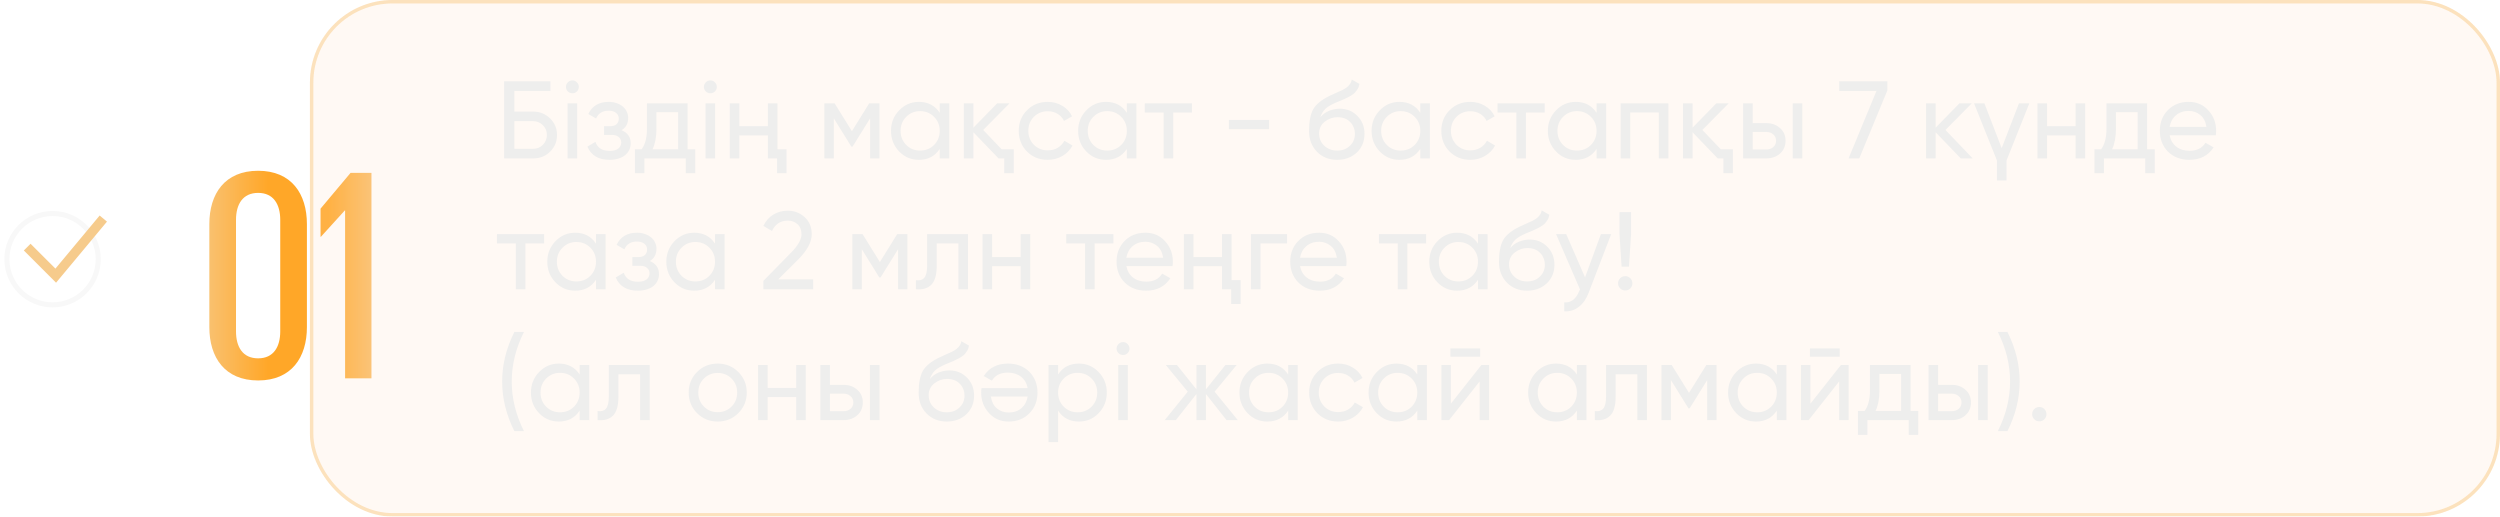 <?xml version="1.0" encoding="UTF-8"?> <svg xmlns="http://www.w3.org/2000/svg" width="363" height="75" viewBox="0 0 363 75" fill="none"><g filter="url(#filter0_d_169_249)"><path d="M35.544 50.096C37.788 50.096 38.756 48.424 38.756 46.18V29.988C38.756 27.744 37.788 26.072 35.544 26.072C33.3 26.072 32.332 27.744 32.332 29.988V46.18C32.332 48.424 33.3 50.096 35.544 50.096ZM35.544 53.308C30.704 53.308 28.46 49.964 28.46 45.564V30.604C28.46 26.204 30.704 22.86 35.544 22.86C40.384 22.86 42.628 26.204 42.628 30.604V45.564C42.628 49.964 40.384 53.308 35.544 53.308ZM48.173 53V28.624H48.129L44.653 32.452H44.609V28.36L48.965 23.168H52.001V53H48.173Z" fill="url(#paint0_linear_169_249)"></path></g><g filter="url(#filter1_b_169_249)"><rect x="45" width="318" height="75" rx="12" fill="#FFDEC6" fill-opacity="0.18"></rect><rect x="45.25" y="0.25" width="317.5" height="74.5" rx="11.75" stroke="#F9C374" stroke-opacity="0.43" stroke-width="0.5"></rect></g><path d="M7.632 44.263C11.294 44.263 14.263 41.294 14.263 37.632C14.263 33.969 11.294 31 7.632 31C3.969 31 1 33.969 1 37.632C1 41.294 3.969 44.263 7.632 44.263Z" stroke="#F8F8F8" stroke-width="0.737"></path><path d="M3.947 35.882L8.092 40.026L15 31.737" stroke="#F6CB8C" stroke-width="1.382"></path><path d="M77.408 16.2C78.368 16.2 79.189 16.531 79.872 17.192C80.544 17.853 80.88 18.653 80.88 19.592C80.88 20.563 80.544 21.373 79.872 22.024C79.221 22.675 78.4 23 77.408 23H73.2V11.8H79.92V13.208H74.688V16.2H77.408ZM77.408 21.608C77.963 21.608 78.432 21.416 78.816 21.032C79.211 20.648 79.408 20.168 79.408 19.592C79.408 19.027 79.211 18.552 78.816 18.168C78.432 17.784 77.963 17.592 77.408 17.592H74.688V21.608H77.408ZM83.119 13.544C82.853 13.544 82.629 13.453 82.447 13.272C82.266 13.091 82.175 12.872 82.175 12.616C82.175 12.36 82.266 12.141 82.447 11.96C82.629 11.768 82.853 11.672 83.119 11.672C83.375 11.672 83.594 11.768 83.775 11.96C83.957 12.141 84.047 12.36 84.047 12.616C84.047 12.872 83.957 13.091 83.775 13.272C83.594 13.453 83.375 13.544 83.119 13.544ZM82.415 23V15H83.807V23H82.415ZM90.251 18.904C91.136 19.277 91.579 19.912 91.579 20.808C91.579 21.149 91.51 21.464 91.371 21.752C91.243 22.04 91.046 22.296 90.779 22.52C90.523 22.733 90.203 22.899 89.819 23.016C89.435 23.144 88.998 23.208 88.507 23.208C86.907 23.208 85.835 22.568 85.291 21.288L86.459 20.6C86.758 21.475 87.446 21.912 88.523 21.912C89.067 21.912 89.483 21.8 89.771 21.576C90.059 21.341 90.203 21.043 90.203 20.68C90.203 20.36 90.08 20.099 89.835 19.896C89.6 19.693 89.28 19.592 88.875 19.592H87.707V18.328H88.571C88.976 18.328 89.291 18.232 89.515 18.04C89.739 17.837 89.851 17.565 89.851 17.224C89.851 16.883 89.718 16.605 89.451 16.392C89.195 16.179 88.838 16.072 88.379 16.072C87.483 16.072 86.875 16.451 86.555 17.208L85.419 16.552C85.984 15.379 86.971 14.792 88.379 14.792C88.816 14.792 89.206 14.856 89.547 14.984C89.899 15.101 90.198 15.267 90.443 15.48C90.688 15.683 90.875 15.928 91.003 16.216C91.142 16.493 91.211 16.792 91.211 17.112C91.211 17.923 90.891 18.52 90.251 18.904ZM99.842 21.672H100.946V25.144H99.57V23H93.57V25.144H92.194V21.672H93.17C93.682 20.968 93.938 19.981 93.938 18.712V15H99.842V21.672ZM98.466 21.672V16.296H95.314V18.712C95.314 19.885 95.128 20.872 94.754 21.672H98.466ZM103.151 13.544C102.884 13.544 102.66 13.453 102.479 13.272C102.297 13.091 102.207 12.872 102.207 12.616C102.207 12.36 102.297 12.141 102.479 11.96C102.66 11.768 102.884 11.672 103.151 11.672C103.407 11.672 103.625 11.768 103.807 11.96C103.988 12.141 104.079 12.36 104.079 12.616C104.079 12.872 103.988 13.091 103.807 13.272C103.625 13.453 103.407 13.544 103.151 13.544ZM102.447 23V15H103.839V23H102.447ZM111.498 15H112.89V21.672H114.202V25.144H112.826V23H111.498V19.656H107.354V23H105.962V15H107.354V18.328H111.498V15ZM127.697 15V23H126.337V17.192L123.793 21.288H123.617L121.073 17.192V23H119.697V15H121.185L123.697 19.048L126.209 15H127.697ZM136.446 15H137.838V23H136.446V21.624C135.752 22.68 134.744 23.208 133.422 23.208C132.291 23.208 131.336 22.803 130.558 21.992C129.768 21.171 129.374 20.173 129.374 19C129.374 17.837 129.768 16.845 130.558 16.024C131.347 15.203 132.302 14.792 133.422 14.792C134.744 14.792 135.752 15.32 136.446 16.376V15ZM133.598 21.864C134.408 21.864 135.086 21.592 135.63 21.048C136.174 20.493 136.446 19.811 136.446 19C136.446 18.189 136.174 17.512 135.63 16.968C135.086 16.413 134.408 16.136 133.598 16.136C132.798 16.136 132.126 16.413 131.582 16.968C131.038 17.512 130.766 18.189 130.766 19C130.766 19.811 131.038 20.493 131.582 21.048C132.126 21.592 132.798 21.864 133.598 21.864ZM145.435 21.672H147.195V25.144H145.819V23H144.987L141.339 19.208V23H139.947V15H141.339V18.536L144.795 15H146.587L142.763 18.872L145.435 21.672ZM152.129 23.208C150.923 23.208 149.921 22.808 149.121 22.008C148.321 21.197 147.921 20.195 147.921 19C147.921 17.805 148.321 16.808 149.121 16.008C149.921 15.197 150.923 14.792 152.129 14.792C152.918 14.792 153.627 14.984 154.257 15.368C154.886 15.741 155.355 16.248 155.665 16.888L154.497 17.56C154.294 17.133 153.985 16.792 153.569 16.536C153.153 16.28 152.673 16.152 152.129 16.152C151.329 16.152 150.657 16.424 150.113 16.968C149.579 17.523 149.312 18.2 149.312 19C149.312 19.789 149.579 20.461 150.113 21.016C150.657 21.56 151.329 21.832 152.129 21.832C152.673 21.832 153.153 21.709 153.569 21.464C153.995 21.208 154.321 20.867 154.545 20.44L155.729 21.128C155.387 21.768 154.897 22.275 154.257 22.648C153.617 23.021 152.907 23.208 152.129 23.208ZM163.618 15H165.01V23H163.618V21.624C162.924 22.68 161.916 23.208 160.594 23.208C159.463 23.208 158.508 22.803 157.73 21.992C156.94 21.171 156.546 20.173 156.546 19C156.546 17.837 156.94 16.845 157.73 16.024C158.519 15.203 159.474 14.792 160.594 14.792C161.916 14.792 162.924 15.32 163.618 16.376V15ZM160.77 21.864C161.58 21.864 162.258 21.592 162.802 21.048C163.346 20.493 163.618 19.811 163.618 19C163.618 18.189 163.346 17.512 162.802 16.968C162.258 16.413 161.58 16.136 160.77 16.136C159.97 16.136 159.298 16.413 158.754 16.968C158.21 17.512 157.938 18.189 157.938 19C157.938 19.811 158.21 20.493 158.754 21.048C159.298 21.592 159.97 21.864 160.77 21.864ZM173.071 15V16.344H170.351V23H168.959V16.344H166.223V15H173.071ZM178.434 18.76V17.416H184.274V18.76H178.434ZM194.157 23.208C192.973 23.208 191.997 22.819 191.229 22.04C190.461 21.261 190.077 20.259 190.077 19.032C190.077 17.656 190.274 16.605 190.669 15.88C191.074 15.144 191.895 14.477 193.133 13.88C193.25 13.827 193.383 13.768 193.533 13.704C193.682 13.629 193.853 13.549 194.045 13.464L194.909 13.08C195.058 13.005 195.207 12.92 195.357 12.824C195.517 12.717 195.661 12.6 195.789 12.472C195.917 12.344 196.023 12.205 196.109 12.056C196.194 11.896 196.247 11.725 196.269 11.544L197.389 12.184C197.357 12.355 197.314 12.515 197.261 12.664C197.207 12.803 197.127 12.941 197.021 13.08C196.925 13.208 196.839 13.32 196.765 13.416C196.69 13.512 196.562 13.619 196.381 13.736C196.295 13.789 196.226 13.837 196.173 13.88C196.119 13.912 196.061 13.944 195.997 13.976C195.943 14.008 195.879 14.045 195.805 14.088C195.741 14.12 195.65 14.163 195.533 14.216C195.415 14.269 195.319 14.317 195.245 14.36C195.17 14.392 195.111 14.419 195.069 14.44L194.541 14.664L194.029 14.872C193.666 15.032 193.351 15.187 193.085 15.336C192.829 15.485 192.61 15.645 192.429 15.816C192.258 15.987 192.114 16.173 191.997 16.376C191.879 16.568 191.783 16.787 191.709 17.032C192.05 16.605 192.477 16.291 192.989 16.088C193.501 15.885 194.013 15.784 194.525 15.784C195.538 15.784 196.386 16.125 197.069 16.808C197.773 17.501 198.125 18.381 198.125 19.448C198.125 20.536 197.751 21.437 197.005 22.152C196.247 22.856 195.298 23.208 194.157 23.208ZM196.733 19.448C196.733 19.096 196.669 18.771 196.541 18.472C196.423 18.173 196.253 17.917 196.029 17.704C195.815 17.48 195.554 17.309 195.245 17.192C194.935 17.075 194.589 17.016 194.205 17.016C193.533 17.016 192.914 17.235 192.349 17.672C191.805 18.109 191.533 18.675 191.533 19.368C191.533 20.093 191.783 20.691 192.285 21.16C192.786 21.629 193.41 21.864 194.157 21.864C194.914 21.864 195.527 21.635 195.997 21.176C196.487 20.717 196.733 20.141 196.733 19.448ZM206.227 15H207.619V23H206.227V21.624C205.534 22.68 204.526 23.208 203.203 23.208C202.072 23.208 201.118 22.803 200.339 21.992C199.55 21.171 199.155 20.173 199.155 19C199.155 17.837 199.55 16.845 200.339 16.024C201.128 15.203 202.083 14.792 203.203 14.792C204.526 14.792 205.534 15.32 206.227 16.376V15ZM203.379 21.864C204.19 21.864 204.867 21.592 205.411 21.048C205.955 20.493 206.227 19.811 206.227 19C206.227 18.189 205.955 17.512 205.411 16.968C204.867 16.413 204.19 16.136 203.379 16.136C202.579 16.136 201.907 16.413 201.363 16.968C200.819 17.512 200.547 18.189 200.547 19C200.547 19.811 200.819 20.493 201.363 21.048C201.907 21.592 202.579 21.864 203.379 21.864ZM213.488 23.208C212.283 23.208 211.28 22.808 210.48 22.008C209.68 21.197 209.28 20.195 209.28 19C209.28 17.805 209.68 16.808 210.48 16.008C211.28 15.197 212.283 14.792 213.488 14.792C214.277 14.792 214.987 14.984 215.616 15.368C216.245 15.741 216.715 16.248 217.024 16.888L215.856 17.56C215.653 17.133 215.344 16.792 214.928 16.536C214.512 16.28 214.032 16.152 213.488 16.152C212.688 16.152 212.016 16.424 211.472 16.968C210.939 17.523 210.672 18.2 210.672 19C210.672 19.789 210.939 20.461 211.472 21.016C212.016 21.56 212.688 21.832 213.488 21.832C214.032 21.832 214.512 21.709 214.928 21.464C215.355 21.208 215.68 20.867 215.904 20.44L217.088 21.128C216.747 21.768 216.256 22.275 215.616 22.648C214.976 23.021 214.267 23.208 213.488 23.208ZM224.289 15V16.344H221.569V23H220.177V16.344H217.441V15H224.289ZM231.821 15H233.213V23H231.821V21.624C231.127 22.68 230.119 23.208 228.797 23.208C227.666 23.208 226.711 22.803 225.933 21.992C225.143 21.171 224.749 20.173 224.749 19C224.749 17.837 225.143 16.845 225.933 16.024C226.722 15.203 227.677 14.792 228.797 14.792C230.119 14.792 231.127 15.32 231.821 16.376V15ZM228.973 21.864C229.783 21.864 230.461 21.592 231.005 21.048C231.549 20.493 231.821 19.811 231.821 19C231.821 18.189 231.549 17.512 231.005 16.968C230.461 16.413 229.783 16.136 228.973 16.136C228.173 16.136 227.501 16.413 226.957 16.968C226.413 17.512 226.141 18.189 226.141 19C226.141 19.811 226.413 20.493 226.957 21.048C227.501 21.592 228.173 21.864 228.973 21.864ZM242.25 15V23H240.858V16.328H236.714V23H235.322V15H242.25ZM249.857 21.672H251.617V25.144H250.241V23H249.409L245.761 19.208V23H244.368V15H245.761V18.536L249.217 15H251.009L247.185 18.872L249.857 21.672ZM256.479 17.88C257.268 17.88 257.93 18.12 258.463 18.6C258.996 19.069 259.263 19.683 259.263 20.44C259.263 21.197 258.996 21.816 258.463 22.296C257.93 22.765 257.268 23 256.479 23H253.103V15H254.495V17.88H256.479ZM260.303 15H261.695V23H260.303V15ZM256.479 21.704C256.874 21.704 257.204 21.592 257.471 21.368C257.748 21.133 257.887 20.824 257.887 20.44C257.887 20.056 257.748 19.747 257.471 19.512C257.204 19.277 256.874 19.16 256.479 19.16H254.495V21.704H256.479ZM267.054 11.8H274.046V13.128L269.966 23H268.414L272.462 13.208H267.054V11.8ZM286.433 23H284.705L281.057 19.208V23H279.665V15H281.057V18.536L284.513 15H286.305L282.481 18.872L286.433 23ZM293.156 15H294.66L291.348 23.304V26.2H289.956V23.304L286.628 15H288.132L290.644 21.512L293.156 15ZM301.373 15H302.765V23H301.373V19.656H297.229V23H295.837V15H297.229V18.328H301.373V15ZM311.764 21.672H312.868V25.144H311.492V23H305.492V25.144H304.116V21.672H305.092C305.604 20.968 305.86 19.981 305.86 18.712V15H311.764V21.672ZM310.388 21.672V16.296H307.236V18.712C307.236 19.885 307.049 20.872 306.676 21.672H310.388ZM315.032 19.64C315.171 20.355 315.496 20.909 316.008 21.304C316.52 21.699 317.16 21.896 317.928 21.896C318.984 21.896 319.752 21.507 320.232 20.728L321.416 21.4C320.627 22.605 319.453 23.208 317.896 23.208C316.637 23.208 315.603 22.813 314.792 22.024C314.003 21.213 313.608 20.205 313.608 19C313.608 17.784 313.997 16.781 314.776 15.992C315.555 15.192 316.563 14.792 317.8 14.792C318.973 14.792 319.928 15.208 320.664 16.04C321.411 16.851 321.784 17.843 321.784 19.016C321.784 19.229 321.768 19.437 321.736 19.64H315.032ZM317.8 16.104C317.053 16.104 316.435 16.317 315.944 16.744C315.453 17.16 315.149 17.72 315.032 18.424H320.376C320.259 17.656 319.96 17.08 319.48 16.696C319 16.301 318.44 16.104 317.8 16.104ZM79.008 34V35.344H76.288V42H74.896V35.344H72.16V34H79.008ZM86.539 34H87.931V42H86.539V40.624C85.846 41.68 84.838 42.208 83.515 42.208C82.385 42.208 81.43 41.803 80.651 40.992C79.862 40.171 79.467 39.173 79.467 38C79.467 36.837 79.862 35.845 80.651 35.024C81.441 34.203 82.395 33.792 83.515 33.792C84.838 33.792 85.846 34.32 86.539 35.376V34ZM83.691 40.864C84.502 40.864 85.179 40.592 85.723 40.048C86.267 39.493 86.539 38.811 86.539 38C86.539 37.189 86.267 36.512 85.723 35.968C85.179 35.413 84.502 35.136 83.691 35.136C82.891 35.136 82.219 35.413 81.675 35.968C81.131 36.512 80.859 37.189 80.859 38C80.859 38.811 81.131 39.493 81.675 40.048C82.219 40.592 82.891 40.864 83.691 40.864ZM94.36 37.904C95.246 38.277 95.688 38.912 95.688 39.808C95.688 40.149 95.619 40.464 95.48 40.752C95.352 41.04 95.155 41.296 94.888 41.52C94.632 41.733 94.312 41.899 93.928 42.016C93.544 42.144 93.107 42.208 92.616 42.208C91.016 42.208 89.944 41.568 89.4 40.288L90.568 39.6C90.867 40.475 91.555 40.912 92.632 40.912C93.176 40.912 93.592 40.8 93.88 40.576C94.168 40.341 94.312 40.043 94.312 39.68C94.312 39.36 94.19 39.099 93.944 38.896C93.71 38.693 93.39 38.592 92.984 38.592H91.816V37.328H92.68C93.086 37.328 93.4 37.232 93.624 37.04C93.848 36.837 93.96 36.565 93.96 36.224C93.96 35.883 93.827 35.605 93.56 35.392C93.304 35.179 92.947 35.072 92.488 35.072C91.592 35.072 90.984 35.451 90.664 36.208L89.528 35.552C90.094 34.379 91.08 33.792 92.488 33.792C92.926 33.792 93.315 33.856 93.656 33.984C94.008 34.101 94.307 34.267 94.552 34.48C94.798 34.683 94.984 34.928 95.112 35.216C95.251 35.493 95.32 35.792 95.32 36.112C95.32 36.923 95 37.52 94.36 37.904ZM103.821 34H105.213V42H103.821V40.624C103.127 41.68 102.119 42.208 100.797 42.208C99.666 42.208 98.711 41.803 97.933 40.992C97.143 40.171 96.749 39.173 96.749 38C96.749 36.837 97.143 35.845 97.933 35.024C98.722 34.203 99.677 33.792 100.797 33.792C102.119 33.792 103.127 34.32 103.821 35.376V34ZM100.973 40.864C101.783 40.864 102.461 40.592 103.005 40.048C103.549 39.493 103.821 38.811 103.821 38C103.821 37.189 103.549 36.512 103.005 35.968C102.461 35.413 101.783 35.136 100.973 35.136C100.173 35.136 99.501 35.413 98.957 35.968C98.413 36.512 98.141 37.189 98.141 38C98.141 38.811 98.413 39.493 98.957 40.048C99.501 40.592 100.173 40.864 100.973 40.864ZM110.842 42V40.784L114.794 36.752C115.85 35.696 116.378 34.789 116.378 34.032C116.378 33.392 116.186 32.901 115.802 32.56C115.418 32.208 114.948 32.032 114.394 32.032C113.338 32.032 112.57 32.533 112.09 33.536L110.842 32.8C111.194 32.064 111.679 31.515 112.298 31.152C112.916 30.779 113.61 30.592 114.378 30.592C115.327 30.592 116.143 30.901 116.826 31.52C117.519 32.149 117.866 32.981 117.866 34.016C117.866 35.147 117.199 36.379 115.866 37.712L113.002 40.56H118.074V42H110.842ZM131.759 34V42H130.399V36.192L127.855 40.288H127.679L125.135 36.192V42H123.759V34H125.247L127.759 38.048L130.271 34H131.759ZM140.556 34V42H139.164V35.344H136.012V38.608C136.012 39.92 135.745 40.837 135.212 41.36C134.689 41.872 133.948 42.085 132.988 42V40.688C133.532 40.763 133.937 40.645 134.204 40.336C134.481 40.016 134.62 39.429 134.62 38.576V34H140.556ZM148.201 34H149.593V42H148.201V38.656H144.057V42H142.665V34H144.057V37.328H148.201V34ZM161.664 34V35.344H158.944V42H157.552V35.344H154.816V34H161.664ZM163.548 38.64C163.686 39.355 164.012 39.909 164.524 40.304C165.036 40.699 165.676 40.896 166.444 40.896C167.5 40.896 168.268 40.507 168.748 39.728L169.932 40.4C169.142 41.605 167.969 42.208 166.412 42.208C165.153 42.208 164.118 41.813 163.308 41.024C162.518 40.213 162.124 39.205 162.124 38C162.124 36.784 162.513 35.781 163.292 34.992C164.07 34.192 165.078 33.792 166.316 33.792C167.489 33.792 168.444 34.208 169.18 35.04C169.926 35.851 170.3 36.843 170.3 38.016C170.3 38.229 170.284 38.437 170.252 38.64H163.548ZM166.316 35.104C165.569 35.104 164.95 35.317 164.46 35.744C163.969 36.16 163.665 36.72 163.548 37.424H168.892C168.774 36.656 168.476 36.08 167.996 35.696C167.516 35.301 166.956 35.104 166.316 35.104ZM177.436 34H178.828V40.672H180.14V44.144H178.764V42H177.436V38.656H173.292V42H171.9V34H173.292V37.328H177.436V34ZM186.882 34V35.344H183.026V42H181.634V34H186.882ZM188.766 38.64C188.905 39.355 189.23 39.909 189.742 40.304C190.254 40.699 190.894 40.896 191.662 40.896C192.718 40.896 193.486 40.507 193.966 39.728L195.15 40.4C194.361 41.605 193.188 42.208 191.63 42.208C190.372 42.208 189.337 41.813 188.526 41.024C187.737 40.213 187.342 39.205 187.342 38C187.342 36.784 187.732 35.781 188.51 34.992C189.289 34.192 190.297 33.792 191.534 33.792C192.708 33.792 193.662 34.208 194.398 35.04C195.145 35.851 195.518 36.843 195.518 38.016C195.518 38.229 195.502 38.437 195.47 38.64H188.766ZM191.534 35.104C190.788 35.104 190.169 35.317 189.678 35.744C189.188 36.16 188.884 36.72 188.766 37.424H194.11C193.993 36.656 193.694 36.08 193.214 35.696C192.734 35.301 192.174 35.104 191.534 35.104ZM207.071 34V35.344H204.351V42H202.959V35.344H200.223V34H207.071ZM214.602 34H215.994V42H214.602V40.624C213.909 41.68 212.901 42.208 211.578 42.208C210.447 42.208 209.493 41.803 208.714 40.992C207.925 40.171 207.53 39.173 207.53 38C207.53 36.837 207.925 35.845 208.714 35.024C209.503 34.203 210.458 33.792 211.578 33.792C212.901 33.792 213.909 34.32 214.602 35.376V34ZM211.754 40.864C212.565 40.864 213.242 40.592 213.786 40.048C214.33 39.493 214.602 38.811 214.602 38C214.602 37.189 214.33 36.512 213.786 35.968C213.242 35.413 212.565 35.136 211.754 35.136C210.954 35.136 210.282 35.413 209.738 35.968C209.194 36.512 208.922 37.189 208.922 38C208.922 38.811 209.194 39.493 209.738 40.048C210.282 40.592 210.954 40.864 211.754 40.864ZM221.735 42.208C220.551 42.208 219.575 41.819 218.807 41.04C218.039 40.261 217.655 39.259 217.655 38.032C217.655 36.656 217.852 35.605 218.247 34.88C218.652 34.144 219.474 33.477 220.711 32.88C220.828 32.827 220.962 32.768 221.111 32.704C221.26 32.629 221.431 32.549 221.623 32.464L222.487 32.08C222.636 32.005 222.786 31.92 222.935 31.824C223.095 31.717 223.239 31.6 223.367 31.472C223.495 31.344 223.602 31.205 223.687 31.056C223.772 30.896 223.826 30.725 223.847 30.544L224.967 31.184C224.935 31.355 224.892 31.515 224.839 31.664C224.786 31.803 224.706 31.941 224.599 32.08C224.503 32.208 224.418 32.32 224.343 32.416C224.268 32.512 224.14 32.619 223.959 32.736C223.874 32.789 223.804 32.837 223.751 32.88C223.698 32.912 223.639 32.944 223.575 32.976C223.522 33.008 223.458 33.045 223.383 33.088C223.319 33.12 223.228 33.163 223.111 33.216C222.994 33.269 222.898 33.317 222.823 33.36C222.748 33.392 222.69 33.419 222.647 33.44L222.119 33.664L221.607 33.872C221.244 34.032 220.93 34.187 220.663 34.336C220.407 34.485 220.188 34.645 220.007 34.816C219.836 34.987 219.692 35.173 219.575 35.376C219.458 35.568 219.362 35.787 219.287 36.032C219.628 35.605 220.055 35.291 220.567 35.088C221.079 34.885 221.591 34.784 222.103 34.784C223.116 34.784 223.964 35.125 224.647 35.808C225.351 36.501 225.703 37.381 225.703 38.448C225.703 39.536 225.33 40.437 224.583 41.152C223.826 41.856 222.876 42.208 221.735 42.208ZM224.311 38.448C224.311 38.096 224.247 37.771 224.119 37.472C224.002 37.173 223.831 36.917 223.607 36.704C223.394 36.48 223.132 36.309 222.823 36.192C222.514 36.075 222.167 36.016 221.783 36.016C221.111 36.016 220.492 36.235 219.927 36.672C219.383 37.109 219.111 37.675 219.111 38.368C219.111 39.093 219.362 39.691 219.863 40.16C220.364 40.629 220.988 40.864 221.735 40.864C222.492 40.864 223.106 40.635 223.575 40.176C224.066 39.717 224.311 39.141 224.311 38.448ZM232.453 34H233.941L230.677 42.496C230.335 43.403 229.855 44.091 229.237 44.56C228.629 45.04 227.925 45.253 227.125 45.2V43.904C228.095 43.979 228.815 43.445 229.285 42.304L229.413 42.016L225.941 34H227.413L230.149 40.272L232.453 34ZM235.455 38.72L235.151 34V30.8H236.831V34L236.527 38.72H235.455ZM235.983 42.176C235.695 42.176 235.45 42.075 235.247 41.872C235.044 41.669 234.943 41.424 234.943 41.136C234.943 40.848 235.044 40.603 235.247 40.4C235.45 40.197 235.695 40.096 235.983 40.096C236.282 40.096 236.527 40.197 236.719 40.4C236.922 40.603 237.023 40.848 237.023 41.136C237.023 41.424 236.922 41.669 236.719 41.872C236.527 42.075 236.282 42.176 235.983 42.176ZM74.688 62.6C73.504 60.243 72.912 57.843 72.912 55.4C72.912 52.957 73.504 50.557 74.688 48.2H76.08C74.896 50.557 74.304 52.957 74.304 55.4C74.304 57.843 74.896 60.243 76.08 62.6H74.688ZM84.164 53H85.556V61H84.164V59.624C83.471 60.68 82.463 61.208 81.14 61.208C80.01 61.208 79.055 60.803 78.276 59.992C77.487 59.171 77.092 58.173 77.092 57C77.092 55.837 77.487 54.845 78.276 54.024C79.066 53.203 80.02 52.792 81.14 52.792C82.463 52.792 83.471 53.32 84.164 54.376V53ZM81.316 59.864C82.127 59.864 82.804 59.592 83.348 59.048C83.892 58.493 84.164 57.811 84.164 57C84.164 56.189 83.892 55.512 83.348 54.968C82.804 54.413 82.127 54.136 81.316 54.136C80.516 54.136 79.844 54.413 79.3 54.968C78.756 55.512 78.484 56.189 78.484 57C78.484 57.811 78.756 58.493 79.3 59.048C79.844 59.592 80.516 59.864 81.316 59.864ZM94.337 53V61H92.945V54.344H89.793V57.608C89.793 58.92 89.527 59.837 88.993 60.36C88.471 60.872 87.729 61.085 86.769 61V59.688C87.313 59.763 87.719 59.645 87.985 59.336C88.263 59.016 88.401 58.429 88.401 57.576V53H94.337ZM107.199 59.992C106.388 60.803 105.391 61.208 104.207 61.208C103.023 61.208 102.025 60.803 101.215 59.992C100.404 59.181 99.999 58.184 99.999 57C99.999 55.816 100.404 54.819 101.215 54.008C102.025 53.197 103.023 52.792 104.207 52.792C105.391 52.792 106.388 53.197 107.199 54.008C108.02 54.829 108.431 55.827 108.431 57C108.431 58.173 108.02 59.171 107.199 59.992ZM104.207 59.848C105.007 59.848 105.679 59.576 106.223 59.032C106.767 58.488 107.039 57.811 107.039 57C107.039 56.189 106.767 55.512 106.223 54.968C105.679 54.424 105.007 54.152 104.207 54.152C103.417 54.152 102.751 54.424 102.207 54.968C101.663 55.512 101.391 56.189 101.391 57C101.391 57.811 101.663 58.488 102.207 59.032C102.751 59.576 103.417 59.848 104.207 59.848ZM115.608 53H117V61H115.608V57.656H111.464V61H110.072V53H111.464V56.328H115.608V53ZM122.495 55.88C123.284 55.88 123.945 56.12 124.479 56.6C125.012 57.069 125.279 57.683 125.279 58.44C125.279 59.197 125.012 59.816 124.479 60.296C123.945 60.765 123.284 61 122.495 61H119.118V53H120.511V55.88H122.495ZM126.319 53H127.711V61H126.319V53ZM122.495 59.704C122.889 59.704 123.22 59.592 123.487 59.368C123.764 59.133 123.903 58.824 123.903 58.44C123.903 58.056 123.764 57.747 123.487 57.512C123.22 57.277 122.889 57.16 122.495 57.16H120.511V59.704H122.495ZM137.469 61.208C136.285 61.208 135.309 60.819 134.541 60.04C133.773 59.261 133.389 58.259 133.389 57.032C133.389 55.656 133.587 54.605 133.981 53.88C134.387 53.144 135.208 52.477 136.445 51.88C136.563 51.827 136.696 51.768 136.845 51.704C136.995 51.629 137.165 51.549 137.357 51.464L138.221 51.08C138.371 51.005 138.52 50.92 138.669 50.824C138.829 50.717 138.973 50.6 139.101 50.472C139.229 50.344 139.336 50.205 139.421 50.056C139.507 49.896 139.56 49.725 139.581 49.544L140.701 50.184C140.669 50.355 140.627 50.515 140.573 50.664C140.52 50.803 140.44 50.941 140.333 51.08C140.237 51.208 140.152 51.32 140.077 51.416C140.003 51.512 139.875 51.619 139.693 51.736C139.608 51.789 139.539 51.837 139.485 51.88C139.432 51.912 139.373 51.944 139.309 51.976C139.256 52.008 139.192 52.045 139.117 52.088C139.053 52.12 138.963 52.163 138.845 52.216C138.728 52.269 138.632 52.317 138.557 52.36C138.483 52.392 138.424 52.419 138.381 52.44L137.853 52.664L137.341 52.872C136.979 53.032 136.664 53.187 136.397 53.336C136.141 53.485 135.923 53.645 135.741 53.816C135.571 53.987 135.427 54.173 135.309 54.376C135.192 54.568 135.096 54.787 135.021 55.032C135.363 54.605 135.789 54.291 136.301 54.088C136.813 53.885 137.325 53.784 137.837 53.784C138.851 53.784 139.699 54.125 140.381 54.808C141.085 55.501 141.437 56.381 141.437 57.448C141.437 58.536 141.064 59.437 140.317 60.152C139.56 60.856 138.611 61.208 137.469 61.208ZM140.045 57.448C140.045 57.096 139.981 56.771 139.853 56.472C139.736 56.173 139.565 55.917 139.341 55.704C139.128 55.48 138.867 55.309 138.557 55.192C138.248 55.075 137.901 55.016 137.517 55.016C136.845 55.016 136.227 55.235 135.661 55.672C135.117 56.109 134.845 56.675 134.845 57.368C134.845 58.093 135.096 58.691 135.597 59.16C136.099 59.629 136.723 59.864 137.469 59.864C138.227 59.864 138.84 59.635 139.309 59.176C139.8 58.717 140.045 58.141 140.045 57.448ZM149.219 56.36C149.081 55.645 148.755 55.091 148.243 54.696C147.731 54.301 147.091 54.104 146.323 54.104C145.267 54.104 144.499 54.493 144.019 55.272L142.835 54.6C143.625 53.395 144.798 52.792 146.355 52.792C147.614 52.792 148.649 53.187 149.459 53.976C150.249 54.787 150.643 55.795 150.643 57C150.643 58.216 150.254 59.219 149.475 60.008C148.686 60.808 147.678 61.208 146.451 61.208C145.278 61.208 144.323 60.792 143.587 59.96C142.841 59.149 142.467 58.157 142.467 56.984C142.467 56.781 142.483 56.573 142.515 56.36H149.219ZM146.451 59.896C147.198 59.896 147.817 59.688 148.307 59.272C148.798 58.845 149.102 58.28 149.219 57.576H143.875C143.993 58.344 144.291 58.925 144.771 59.32C145.251 59.704 145.811 59.896 146.451 59.896ZM156.66 52.792C157.78 52.792 158.734 53.203 159.524 54.024C160.313 54.845 160.708 55.837 160.708 57C160.708 58.173 160.313 59.171 159.524 59.992C158.745 60.803 157.79 61.208 156.66 61.208C155.326 61.208 154.318 60.68 153.636 59.624V64.2H152.243V53H153.636V54.376C154.318 53.32 155.326 52.792 156.66 52.792ZM156.484 59.864C157.284 59.864 157.956 59.592 158.5 59.048C159.044 58.493 159.316 57.811 159.316 57C159.316 56.189 159.044 55.512 158.5 54.968C157.956 54.413 157.284 54.136 156.484 54.136C155.673 54.136 154.996 54.413 154.452 54.968C153.908 55.512 153.636 56.189 153.636 57C153.636 57.811 153.908 58.493 154.452 59.048C154.996 59.592 155.673 59.864 156.484 59.864ZM163.073 51.544C162.806 51.544 162.582 51.453 162.401 51.272C162.219 51.091 162.129 50.872 162.129 50.616C162.129 50.36 162.219 50.141 162.401 49.96C162.582 49.768 162.806 49.672 163.073 49.672C163.329 49.672 163.547 49.768 163.729 49.96C163.91 50.141 164.001 50.36 164.001 50.616C164.001 50.872 163.91 51.091 163.729 51.272C163.547 51.453 163.329 51.544 163.073 51.544ZM162.368 61V53H163.761V61H162.368ZM179.724 61H178.092L175.1 57.208V61H173.724V57.208L170.732 61H169.116L172.46 56.872L169.276 53H170.892L173.724 56.536V53H175.1V56.536L177.932 53H179.564L176.364 56.872L179.724 61ZM187.039 53H188.431V61H187.039V59.624C186.346 60.68 185.338 61.208 184.015 61.208C182.885 61.208 181.93 60.803 181.151 59.992C180.362 59.171 179.967 58.173 179.967 57C179.967 55.837 180.362 54.845 181.151 54.024C181.941 53.203 182.895 52.792 184.015 52.792C185.338 52.792 186.346 53.32 187.039 54.376V53ZM184.191 59.864C185.002 59.864 185.679 59.592 186.223 59.048C186.767 58.493 187.039 57.811 187.039 57C187.039 56.189 186.767 55.512 186.223 54.968C185.679 54.413 185.002 54.136 184.191 54.136C183.391 54.136 182.719 54.413 182.175 54.968C181.631 55.512 181.359 56.189 181.359 57C181.359 57.811 181.631 58.493 182.175 59.048C182.719 59.592 183.391 59.864 184.191 59.864ZM194.3 61.208C193.095 61.208 192.092 60.808 191.292 60.008C190.492 59.197 190.092 58.195 190.092 57C190.092 55.805 190.492 54.808 191.292 54.008C192.092 53.197 193.095 52.792 194.3 52.792C195.09 52.792 195.799 52.984 196.428 53.368C197.058 53.741 197.527 54.248 197.836 54.888L196.668 55.56C196.466 55.133 196.156 54.792 195.74 54.536C195.324 54.28 194.844 54.152 194.3 54.152C193.5 54.152 192.828 54.424 192.284 54.968C191.751 55.523 191.484 56.2 191.484 57C191.484 57.789 191.751 58.461 192.284 59.016C192.828 59.56 193.5 59.832 194.3 59.832C194.844 59.832 195.324 59.709 195.74 59.464C196.167 59.208 196.492 58.867 196.716 58.44L197.9 59.128C197.559 59.768 197.068 60.275 196.428 60.648C195.788 61.021 195.079 61.208 194.3 61.208ZM205.789 53H207.181V61H205.789V59.624C205.096 60.68 204.088 61.208 202.765 61.208C201.635 61.208 200.68 60.803 199.901 59.992C199.112 59.171 198.717 58.173 198.717 57C198.717 55.837 199.112 54.845 199.901 54.024C200.691 53.203 201.645 52.792 202.765 52.792C204.088 52.792 205.096 53.32 205.789 54.376V53ZM202.941 59.864C203.752 59.864 204.429 59.592 204.973 59.048C205.517 58.493 205.789 57.811 205.789 57C205.789 56.189 205.517 55.512 204.973 54.968C204.429 54.413 203.752 54.136 202.941 54.136C202.141 54.136 201.469 54.413 200.925 54.968C200.381 55.512 200.109 56.189 200.109 57C200.109 57.811 200.381 58.493 200.925 59.048C201.469 59.592 202.141 59.864 202.941 59.864ZM210.602 51.8V50.584H214.922V51.8H210.602ZM215.098 53H216.218V61H214.842V55.384L210.41 61H209.29V53H210.666V58.616L215.098 53ZM228.961 53H230.353V61H228.961V59.624C228.268 60.68 227.26 61.208 225.937 61.208C224.807 61.208 223.852 60.803 223.073 59.992C222.284 59.171 221.889 58.173 221.889 57C221.889 55.837 222.284 54.845 223.073 54.024C223.863 53.203 224.817 52.792 225.937 52.792C227.26 52.792 228.268 53.32 228.961 54.376V53ZM226.113 59.864C226.924 59.864 227.601 59.592 228.145 59.048C228.689 58.493 228.961 57.811 228.961 57C228.961 56.189 228.689 55.512 228.145 54.968C227.601 54.413 226.924 54.136 226.113 54.136C225.313 54.136 224.641 54.413 224.097 54.968C223.553 55.512 223.281 56.189 223.281 57C223.281 57.811 223.553 58.493 224.097 59.048C224.641 59.592 225.313 59.864 226.113 59.864ZM239.134 53V61H237.742V54.344H234.59V57.608C234.59 58.92 234.324 59.837 233.79 60.36C233.268 60.872 232.526 61.085 231.566 61V59.688C232.11 59.763 232.516 59.645 232.782 59.336C233.06 59.016 233.198 58.429 233.198 57.576V53H239.134ZM249.244 53V61H247.884V55.192L245.34 59.288H245.164L242.62 55.192V61H241.243V53H242.732L245.244 57.048L247.756 53H249.244ZM257.993 53H259.385V61H257.993V59.624C257.299 60.68 256.291 61.208 254.969 61.208C253.838 61.208 252.883 60.803 252.105 59.992C251.315 59.171 250.921 58.173 250.921 57C250.921 55.837 251.315 54.845 252.105 54.024C252.894 53.203 253.849 52.792 254.969 52.792C256.291 52.792 257.299 53.32 257.993 54.376V53ZM255.145 59.864C255.955 59.864 256.633 59.592 257.177 59.048C257.721 58.493 257.993 57.811 257.993 57C257.993 56.189 257.721 55.512 257.177 54.968C256.633 54.413 255.955 54.136 255.145 54.136C254.345 54.136 253.673 54.413 253.129 54.968C252.585 55.512 252.312 56.189 252.312 57C252.312 57.811 252.585 58.493 253.129 59.048C253.673 59.592 254.345 59.864 255.145 59.864ZM262.806 51.8V50.584H267.126V51.8H262.806ZM267.302 53H268.422V61H267.046V55.384L262.614 61H261.493V53H262.87V58.616L267.302 53ZM277.42 59.672H278.524V63.144H277.148V61H271.148V63.144H269.772V59.672H270.748C271.26 58.968 271.516 57.981 271.516 56.712V53H277.42V59.672ZM276.044 59.672V54.296H272.892V56.712C272.892 57.885 272.706 58.872 272.332 59.672H276.044ZM283.401 55.88C284.19 55.88 284.851 56.12 285.385 56.6C285.918 57.069 286.185 57.683 286.185 58.44C286.185 59.197 285.918 59.816 285.385 60.296C284.851 60.765 284.19 61 283.401 61H280.025V53H281.417V55.88H283.401ZM287.225 53H288.617V61H287.225V53ZM283.401 59.704C283.795 59.704 284.126 59.592 284.393 59.368C284.67 59.133 284.809 58.824 284.809 58.44C284.809 58.056 284.67 57.747 284.393 57.512C284.126 57.277 283.795 57.16 283.401 57.16H281.417V59.704H283.401ZM290.088 62.6C291.272 60.243 291.864 57.843 291.864 55.4C291.864 52.957 291.272 50.557 290.088 48.2H291.48C292.664 50.557 293.256 52.957 293.256 55.4C293.256 57.843 292.664 60.243 291.48 62.6H290.088ZM296.108 61.176C295.82 61.176 295.575 61.075 295.372 60.872C295.169 60.669 295.068 60.424 295.068 60.136C295.068 59.848 295.169 59.603 295.372 59.4C295.575 59.197 295.82 59.096 296.108 59.096C296.407 59.096 296.652 59.197 296.844 59.4C297.047 59.603 297.148 59.848 297.148 60.136C297.148 60.424 297.047 60.669 296.844 60.872C296.652 61.075 296.407 61.176 296.108 61.176Z" fill="#EEEEED"></path><defs><filter id="filter0_d_169_249" x="28.46" y="22.86" width="25.476" height="32.383" filterUnits="userSpaceOnUse" color-interpolation-filters="sRGB"><feFlood flood-opacity="0" result="BackgroundImageFix"></feFlood><feColorMatrix in="SourceAlpha" type="matrix" values="0 0 0 0 0 0 0 0 0 0 0 0 0 0 0 0 0 0 127 0" result="hardAlpha"></feColorMatrix><feOffset dx="1.935" dy="1.935"></feOffset><feComposite in2="hardAlpha" operator="out"></feComposite><feColorMatrix type="matrix" values="0 0 0 0 0 0 0 0 0 0 0 0 0 0 0 0 0 0 0.25 0"></feColorMatrix><feBlend mode="normal" in2="BackgroundImageFix" result="effect1_dropShadow_169_249"></feBlend><feBlend mode="normal" in="SourceGraphic" in2="effect1_dropShadow_169_249" result="shape"></feBlend></filter><filter id="filter1_b_169_249" x="44.1" y="-0.9" width="319.8" height="76.8" filterUnits="userSpaceOnUse" color-interpolation-filters="sRGB"><feFlood flood-opacity="0" result="BackgroundImageFix"></feFlood><feGaussianBlur in="BackgroundImageFix" stdDeviation="0.45"></feGaussianBlur><feComposite in2="SourceAlpha" operator="in" result="effect1_backgroundBlur_169_249"></feComposite><feBlend mode="normal" in="SourceGraphic" in2="effect1_backgroundBlur_169_249" result="shape"></feBlend></filter><linearGradient id="paint0_linear_169_249" x1="27" y1="38" x2="54" y2="38" gradientUnits="userSpaceOnUse"><stop stop-color="#F8C57B"></stop><stop offset="0.37" stop-color="#FFA728"></stop><stop offset="0.695" stop-color="#FFA728"></stop><stop offset="1" stop-color="#F8C57B"></stop></linearGradient></defs></svg> 